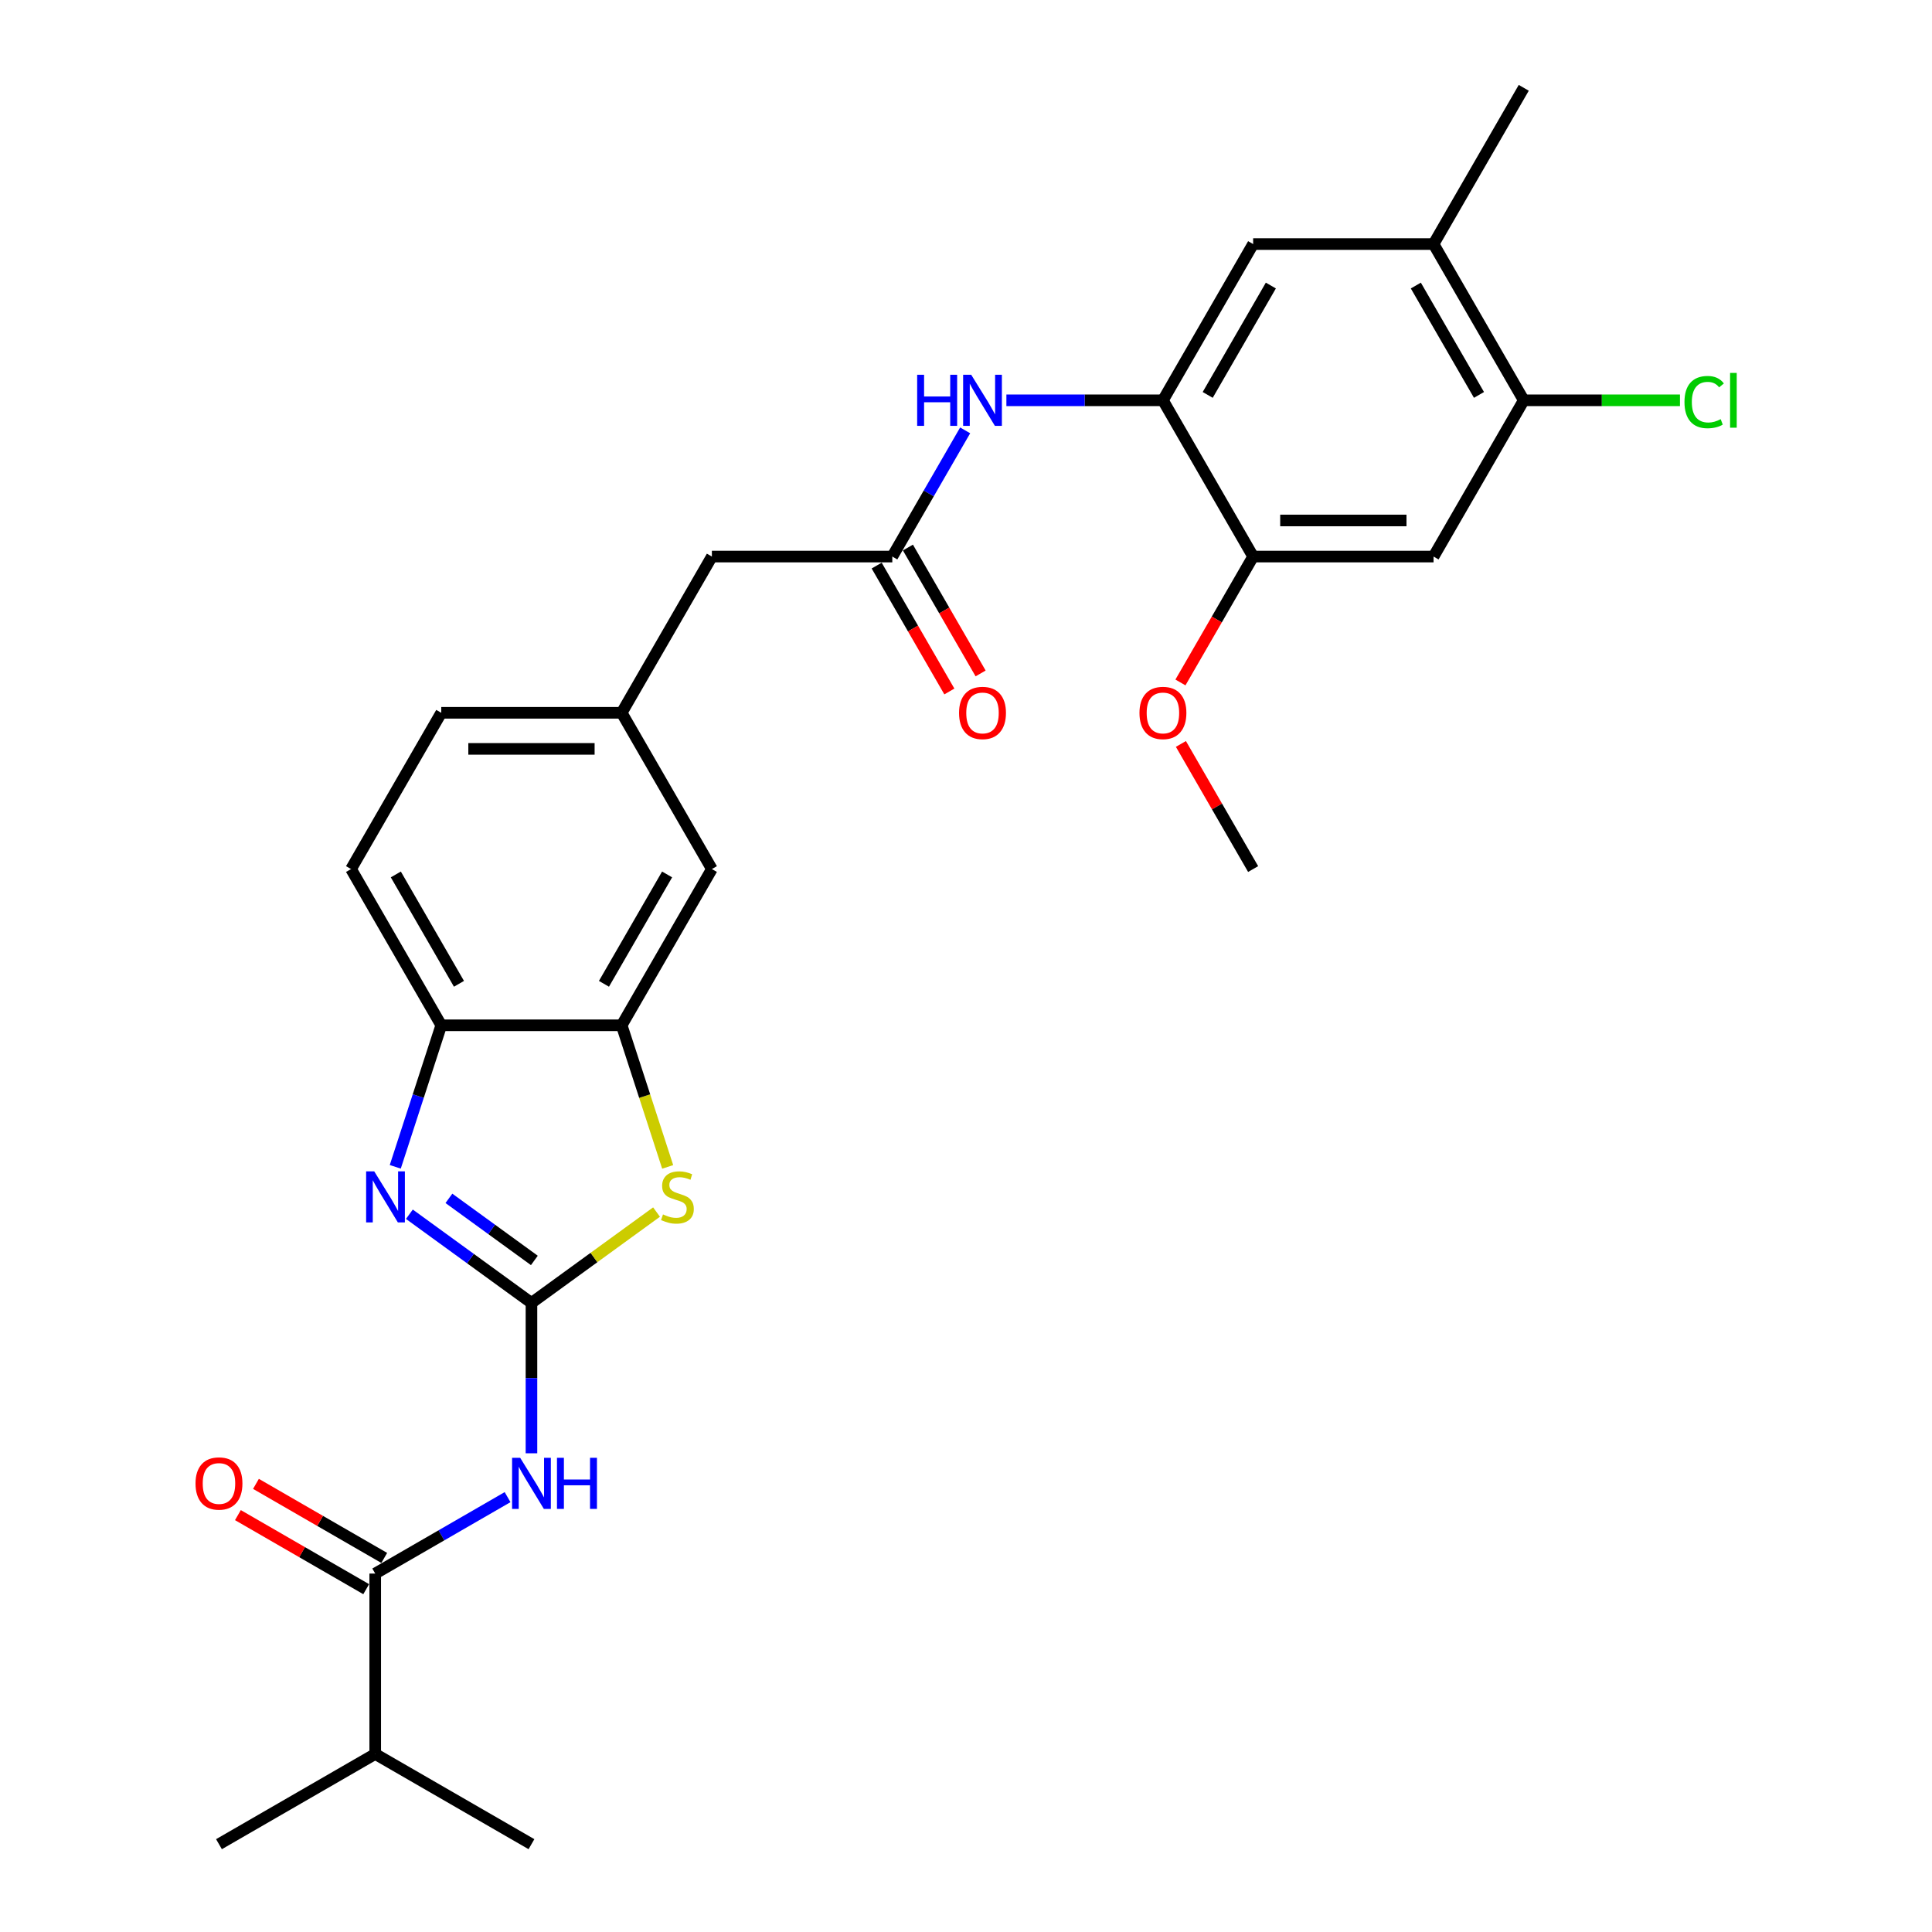 <?xml version='1.0' encoding='iso-8859-1'?>
<svg version='1.1' baseProfile='full'
              xmlns='http://www.w3.org/2000/svg'
                      xmlns:rdkit='http://www.rdkit.org/xml'
                      xmlns:xlink='http://www.w3.org/1999/xlink'
                  xml:space='preserve'
width='1000px' height='1000px' viewBox='0 0 1000 1000'>
<!-- END OF HEADER -->
<rect style='opacity:1.0;fill:#FFFFFF;stroke:none' width='1000' height='1000' x='0' y='0'> </rect>
<path class='bond-0' d='M 275.084,674.394 L 243.492,651.441' style='fill:none;fill-rule:evenodd;stroke:#000000;stroke-width:6px;stroke-linecap:butt;stroke-linejoin:miter;stroke-opacity:1' />
<path class='bond-0' d='M 243.492,651.441 L 211.899,628.487' style='fill:none;fill-rule:evenodd;stroke:#0000FF;stroke-width:6px;stroke-linecap:butt;stroke-linejoin:miter;stroke-opacity:1' />
<path class='bond-0' d='M 276.585,652.398 L 254.47,636.331' style='fill:none;fill-rule:evenodd;stroke:#000000;stroke-width:6px;stroke-linecap:butt;stroke-linejoin:miter;stroke-opacity:1' />
<path class='bond-0' d='M 254.47,636.331 L 232.355,620.264' style='fill:none;fill-rule:evenodd;stroke:#0000FF;stroke-width:6px;stroke-linecap:butt;stroke-linejoin:miter;stroke-opacity:1' />
<path class='bond-1' d='M 275.084,674.394 L 275.084,713.307' style='fill:none;fill-rule:evenodd;stroke:#000000;stroke-width:6px;stroke-linecap:butt;stroke-linejoin:miter;stroke-opacity:1' />
<path class='bond-1' d='M 275.084,713.307 L 275.084,752.22' style='fill:none;fill-rule:evenodd;stroke:#0000FF;stroke-width:6px;stroke-linecap:butt;stroke-linejoin:miter;stroke-opacity:1' />
<path class='bond-2' d='M 275.084,674.394 L 307.452,650.878' style='fill:none;fill-rule:evenodd;stroke:#000000;stroke-width:6px;stroke-linecap:butt;stroke-linejoin:miter;stroke-opacity:1' />
<path class='bond-2' d='M 307.452,650.878 L 339.82,627.361' style='fill:none;fill-rule:evenodd;stroke:#CCCC00;stroke-width:6px;stroke-linecap:butt;stroke-linejoin:miter;stroke-opacity:1' />
<path class='bond-5' d='M 204.59,603.947 L 216.491,567.319' style='fill:none;fill-rule:evenodd;stroke:#0000FF;stroke-width:6px;stroke-linecap:butt;stroke-linejoin:miter;stroke-opacity:1' />
<path class='bond-5' d='M 216.491,567.319 L 228.393,530.691' style='fill:none;fill-rule:evenodd;stroke:#000000;stroke-width:6px;stroke-linecap:butt;stroke-linejoin:miter;stroke-opacity:1' />
<path class='bond-3' d='M 262.72,774.916 L 228.466,794.693' style='fill:none;fill-rule:evenodd;stroke:#0000FF;stroke-width:6px;stroke-linecap:butt;stroke-linejoin:miter;stroke-opacity:1' />
<path class='bond-3' d='M 228.466,794.693 L 194.212,814.47' style='fill:none;fill-rule:evenodd;stroke:#000000;stroke-width:6px;stroke-linecap:butt;stroke-linejoin:miter;stroke-opacity:1' />
<path class='bond-4' d='M 345.591,603.984 L 333.684,567.338' style='fill:none;fill-rule:evenodd;stroke:#CCCC00;stroke-width:6px;stroke-linecap:butt;stroke-linejoin:miter;stroke-opacity:1' />
<path class='bond-4' d='M 333.684,567.338 L 321.776,530.691' style='fill:none;fill-rule:evenodd;stroke:#000000;stroke-width:6px;stroke-linecap:butt;stroke-linejoin:miter;stroke-opacity:1' />
<path class='bond-15' d='M 198.881,806.382 L 165.682,787.215' style='fill:none;fill-rule:evenodd;stroke:#000000;stroke-width:6px;stroke-linecap:butt;stroke-linejoin:miter;stroke-opacity:1' />
<path class='bond-15' d='M 165.682,787.215 L 132.483,768.047' style='fill:none;fill-rule:evenodd;stroke:#FF0000;stroke-width:6px;stroke-linecap:butt;stroke-linejoin:miter;stroke-opacity:1' />
<path class='bond-15' d='M 189.542,822.557 L 156.343,803.389' style='fill:none;fill-rule:evenodd;stroke:#000000;stroke-width:6px;stroke-linecap:butt;stroke-linejoin:miter;stroke-opacity:1' />
<path class='bond-15' d='M 156.343,803.389 L 123.144,784.222' style='fill:none;fill-rule:evenodd;stroke:#FF0000;stroke-width:6px;stroke-linecap:butt;stroke-linejoin:miter;stroke-opacity:1' />
<path class='bond-20' d='M 194.212,814.47 L 194.212,907.854' style='fill:none;fill-rule:evenodd;stroke:#000000;stroke-width:6px;stroke-linecap:butt;stroke-linejoin:miter;stroke-opacity:1' />
<path class='bond-14' d='M 321.776,530.691 L 368.468,449.818' style='fill:none;fill-rule:evenodd;stroke:#000000;stroke-width:6px;stroke-linecap:butt;stroke-linejoin:miter;stroke-opacity:1' />
<path class='bond-14' d='M 312.606,509.222 L 345.29,452.611' style='fill:none;fill-rule:evenodd;stroke:#000000;stroke-width:6px;stroke-linecap:butt;stroke-linejoin:miter;stroke-opacity:1' />
<path class='bond-28' d='M 321.776,530.691 L 228.393,530.691' style='fill:none;fill-rule:evenodd;stroke:#000000;stroke-width:6px;stroke-linecap:butt;stroke-linejoin:miter;stroke-opacity:1' />
<path class='bond-18' d='M 228.393,530.691 L 181.701,449.818' style='fill:none;fill-rule:evenodd;stroke:#000000;stroke-width:6px;stroke-linecap:butt;stroke-linejoin:miter;stroke-opacity:1' />
<path class='bond-18' d='M 237.563,509.222 L 204.879,452.611' style='fill:none;fill-rule:evenodd;stroke:#000000;stroke-width:6px;stroke-linecap:butt;stroke-linejoin:miter;stroke-opacity:1' />
<path class='bond-6' d='M 601.928,207.2 L 561.418,207.2' style='fill:none;fill-rule:evenodd;stroke:#000000;stroke-width:6px;stroke-linecap:butt;stroke-linejoin:miter;stroke-opacity:1' />
<path class='bond-6' d='M 561.418,207.2 L 520.908,207.2' style='fill:none;fill-rule:evenodd;stroke:#0000FF;stroke-width:6px;stroke-linecap:butt;stroke-linejoin:miter;stroke-opacity:1' />
<path class='bond-10' d='M 601.928,207.2 L 648.62,288.073' style='fill:none;fill-rule:evenodd;stroke:#000000;stroke-width:6px;stroke-linecap:butt;stroke-linejoin:miter;stroke-opacity:1' />
<path class='bond-12' d='M 601.928,207.2 L 648.62,126.327' style='fill:none;fill-rule:evenodd;stroke:#000000;stroke-width:6px;stroke-linecap:butt;stroke-linejoin:miter;stroke-opacity:1' />
<path class='bond-12' d='M 625.106,204.408 L 657.79,147.797' style='fill:none;fill-rule:evenodd;stroke:#000000;stroke-width:6px;stroke-linecap:butt;stroke-linejoin:miter;stroke-opacity:1' />
<path class='bond-7' d='M 499.562,222.758 L 480.707,255.415' style='fill:none;fill-rule:evenodd;stroke:#0000FF;stroke-width:6px;stroke-linecap:butt;stroke-linejoin:miter;stroke-opacity:1' />
<path class='bond-7' d='M 480.707,255.415 L 461.852,288.073' style='fill:none;fill-rule:evenodd;stroke:#000000;stroke-width:6px;stroke-linecap:butt;stroke-linejoin:miter;stroke-opacity:1' />
<path class='bond-8' d='M 742.004,288.073 L 648.62,288.073' style='fill:none;fill-rule:evenodd;stroke:#000000;stroke-width:6px;stroke-linecap:butt;stroke-linejoin:miter;stroke-opacity:1' />
<path class='bond-8' d='M 727.996,269.396 L 662.627,269.396' style='fill:none;fill-rule:evenodd;stroke:#000000;stroke-width:6px;stroke-linecap:butt;stroke-linejoin:miter;stroke-opacity:1' />
<path class='bond-30' d='M 742.004,288.073 L 788.695,207.2' style='fill:none;fill-rule:evenodd;stroke:#000000;stroke-width:6px;stroke-linecap:butt;stroke-linejoin:miter;stroke-opacity:1' />
<path class='bond-9' d='M 461.852,288.073 L 368.468,288.073' style='fill:none;fill-rule:evenodd;stroke:#000000;stroke-width:6px;stroke-linecap:butt;stroke-linejoin:miter;stroke-opacity:1' />
<path class='bond-16' d='M 453.765,292.742 L 472.576,325.325' style='fill:none;fill-rule:evenodd;stroke:#000000;stroke-width:6px;stroke-linecap:butt;stroke-linejoin:miter;stroke-opacity:1' />
<path class='bond-16' d='M 472.576,325.325 L 491.388,357.908' style='fill:none;fill-rule:evenodd;stroke:#FF0000;stroke-width:6px;stroke-linecap:butt;stroke-linejoin:miter;stroke-opacity:1' />
<path class='bond-16' d='M 469.939,283.404 L 488.751,315.986' style='fill:none;fill-rule:evenodd;stroke:#000000;stroke-width:6px;stroke-linecap:butt;stroke-linejoin:miter;stroke-opacity:1' />
<path class='bond-16' d='M 488.751,315.986 L 507.563,348.569' style='fill:none;fill-rule:evenodd;stroke:#FF0000;stroke-width:6px;stroke-linecap:butt;stroke-linejoin:miter;stroke-opacity:1' />
<path class='bond-23' d='M 648.62,288.073 L 629.808,320.656' style='fill:none;fill-rule:evenodd;stroke:#000000;stroke-width:6px;stroke-linecap:butt;stroke-linejoin:miter;stroke-opacity:1' />
<path class='bond-23' d='M 629.808,320.656 L 610.996,353.238' style='fill:none;fill-rule:evenodd;stroke:#FF0000;stroke-width:6px;stroke-linecap:butt;stroke-linejoin:miter;stroke-opacity:1' />
<path class='bond-11' d='M 788.695,207.2 L 742.004,126.327' style='fill:none;fill-rule:evenodd;stroke:#000000;stroke-width:6px;stroke-linecap:butt;stroke-linejoin:miter;stroke-opacity:1' />
<path class='bond-11' d='M 765.517,204.408 L 732.833,147.797' style='fill:none;fill-rule:evenodd;stroke:#000000;stroke-width:6px;stroke-linecap:butt;stroke-linejoin:miter;stroke-opacity:1' />
<path class='bond-21' d='M 788.695,207.2 L 829.121,207.2' style='fill:none;fill-rule:evenodd;stroke:#000000;stroke-width:6px;stroke-linecap:butt;stroke-linejoin:miter;stroke-opacity:1' />
<path class='bond-21' d='M 829.121,207.2 L 869.547,207.2' style='fill:none;fill-rule:evenodd;stroke:#00CC00;stroke-width:6px;stroke-linecap:butt;stroke-linejoin:miter;stroke-opacity:1' />
<path class='bond-13' d='M 648.62,126.327 L 742.004,126.327' style='fill:none;fill-rule:evenodd;stroke:#000000;stroke-width:6px;stroke-linecap:butt;stroke-linejoin:miter;stroke-opacity:1' />
<path class='bond-24' d='M 742.004,126.327 L 788.695,45.455' style='fill:none;fill-rule:evenodd;stroke:#000000;stroke-width:6px;stroke-linecap:butt;stroke-linejoin:miter;stroke-opacity:1' />
<path class='bond-17' d='M 368.468,449.818 L 321.776,368.946' style='fill:none;fill-rule:evenodd;stroke:#000000;stroke-width:6px;stroke-linecap:butt;stroke-linejoin:miter;stroke-opacity:1' />
<path class='bond-19' d='M 321.776,368.946 L 368.468,288.073' style='fill:none;fill-rule:evenodd;stroke:#000000;stroke-width:6px;stroke-linecap:butt;stroke-linejoin:miter;stroke-opacity:1' />
<path class='bond-29' d='M 321.776,368.946 L 228.393,368.946' style='fill:none;fill-rule:evenodd;stroke:#000000;stroke-width:6px;stroke-linecap:butt;stroke-linejoin:miter;stroke-opacity:1' />
<path class='bond-29' d='M 307.769,387.622 L 242.4,387.622' style='fill:none;fill-rule:evenodd;stroke:#000000;stroke-width:6px;stroke-linecap:butt;stroke-linejoin:miter;stroke-opacity:1' />
<path class='bond-22' d='M 181.701,449.818 L 228.393,368.946' style='fill:none;fill-rule:evenodd;stroke:#000000;stroke-width:6px;stroke-linecap:butt;stroke-linejoin:miter;stroke-opacity:1' />
<path class='bond-25' d='M 194.212,907.854 L 113.339,954.545' style='fill:none;fill-rule:evenodd;stroke:#000000;stroke-width:6px;stroke-linecap:butt;stroke-linejoin:miter;stroke-opacity:1' />
<path class='bond-26' d='M 194.212,907.854 L 275.084,954.545' style='fill:none;fill-rule:evenodd;stroke:#000000;stroke-width:6px;stroke-linecap:butt;stroke-linejoin:miter;stroke-opacity:1' />
<path class='bond-27' d='M 611.234,385.064 L 629.927,417.441' style='fill:none;fill-rule:evenodd;stroke:#FF0000;stroke-width:6px;stroke-linecap:butt;stroke-linejoin:miter;stroke-opacity:1' />
<path class='bond-27' d='M 629.927,417.441 L 648.62,449.818' style='fill:none;fill-rule:evenodd;stroke:#000000;stroke-width:6px;stroke-linecap:butt;stroke-linejoin:miter;stroke-opacity:1' />
<path  class='atom-1' d='M 193.69 606.281
L 202.356 620.289
Q 203.215 621.671, 204.597 624.174
Q 205.979 626.676, 206.054 626.826
L 206.054 606.281
L 209.565 606.281
L 209.565 632.728
L 205.941 632.728
L 196.64 617.413
Q 195.557 615.62, 194.399 613.565
Q 193.279 611.511, 192.942 610.876
L 192.942 632.728
L 189.506 632.728
L 189.506 606.281
L 193.69 606.281
' fill='#0000FF'/>
<path  class='atom-2' d='M 269.239 754.555
L 277.905 768.562
Q 278.764 769.944, 280.146 772.447
Q 281.528 774.95, 281.603 775.099
L 281.603 754.555
L 285.114 754.555
L 285.114 781.001
L 281.491 781.001
L 272.19 765.686
Q 271.106 763.893, 269.948 761.839
Q 268.828 759.784, 268.492 759.149
L 268.492 781.001
L 265.055 781.001
L 265.055 754.555
L 269.239 754.555
' fill='#0000FF'/>
<path  class='atom-2' d='M 288.289 754.555
L 291.875 754.555
L 291.875 765.798
L 305.397 765.798
L 305.397 754.555
L 308.983 754.555
L 308.983 781.001
L 305.397 781.001
L 305.397 768.786
L 291.875 768.786
L 291.875 781.001
L 288.289 781.001
L 288.289 754.555
' fill='#0000FF'/>
<path  class='atom-3' d='M 343.163 628.581
Q 343.462 628.693, 344.694 629.216
Q 345.927 629.739, 347.272 630.075
Q 348.654 630.374, 349.999 630.374
Q 352.501 630.374, 353.958 629.179
Q 355.415 627.946, 355.415 625.817
Q 355.415 624.36, 354.668 623.464
Q 353.958 622.567, 352.837 622.082
Q 351.717 621.596, 349.849 621.036
Q 347.496 620.326, 346.076 619.654
Q 344.694 618.981, 343.686 617.562
Q 342.715 616.143, 342.715 613.752
Q 342.715 610.427, 344.956 608.373
Q 347.234 606.319, 351.717 606.319
Q 354.78 606.319, 358.254 607.775
L 357.395 610.652
Q 354.219 609.344, 351.829 609.344
Q 349.251 609.344, 347.832 610.427
Q 346.413 611.473, 346.45 613.304
Q 346.45 614.723, 347.16 615.582
Q 347.907 616.441, 348.953 616.927
Q 350.036 617.413, 351.829 617.973
Q 354.219 618.72, 355.639 619.467
Q 357.058 620.214, 358.067 621.746
Q 359.113 623.24, 359.113 625.817
Q 359.113 629.478, 356.647 631.458
Q 354.219 633.4, 350.148 633.4
Q 347.795 633.4, 346.002 632.877
Q 344.246 632.391, 342.154 631.532
L 343.163 628.581
' fill='#CCCC00'/>
<path  class='atom-8' d='M 474.72 193.977
L 478.306 193.977
L 478.306 205.22
L 491.828 205.22
L 491.828 193.977
L 495.414 193.977
L 495.414 220.423
L 491.828 220.423
L 491.828 208.209
L 478.306 208.209
L 478.306 220.423
L 474.72 220.423
L 474.72 193.977
' fill='#0000FF'/>
<path  class='atom-8' d='M 502.698 193.977
L 511.364 207.984
Q 512.223 209.367, 513.605 211.869
Q 514.987 214.372, 515.062 214.521
L 515.062 193.977
L 518.573 193.977
L 518.573 220.423
L 514.95 220.423
L 505.649 205.108
Q 504.566 203.315, 503.408 201.261
Q 502.287 199.206, 501.951 198.571
L 501.951 220.423
L 498.515 220.423
L 498.515 193.977
L 502.698 193.977
' fill='#0000FF'/>
<path  class='atom-16' d='M 101.199 767.853
Q 101.199 761.502, 104.337 757.954
Q 107.474 754.405, 113.339 754.405
Q 119.203 754.405, 122.341 757.954
Q 125.479 761.502, 125.479 767.853
Q 125.479 774.277, 122.304 777.938
Q 119.129 781.561, 113.339 781.561
Q 107.512 781.561, 104.337 777.938
Q 101.199 774.315, 101.199 767.853
M 113.339 778.573
Q 117.373 778.573, 119.54 775.884
Q 121.743 773.157, 121.743 767.853
Q 121.743 762.66, 119.54 760.046
Q 117.373 757.394, 113.339 757.394
Q 109.305 757.394, 107.101 760.008
Q 104.934 762.623, 104.934 767.853
Q 104.934 773.194, 107.101 775.884
Q 109.305 778.573, 113.339 778.573
' fill='#FF0000'/>
<path  class='atom-17' d='M 496.404 369.02
Q 496.404 362.67, 499.542 359.122
Q 502.679 355.573, 508.544 355.573
Q 514.408 355.573, 517.546 359.122
Q 520.684 362.67, 520.684 369.02
Q 520.684 375.445, 517.509 379.106
Q 514.334 382.729, 508.544 382.729
Q 502.717 382.729, 499.542 379.106
Q 496.404 375.482, 496.404 369.02
M 508.544 379.741
Q 512.578 379.741, 514.745 377.051
Q 516.949 374.324, 516.949 369.02
Q 516.949 363.828, 514.745 361.213
Q 512.578 358.561, 508.544 358.561
Q 504.51 358.561, 502.306 361.176
Q 500.139 363.791, 500.139 369.02
Q 500.139 374.362, 502.306 377.051
Q 504.51 379.741, 508.544 379.741
' fill='#FF0000'/>
<path  class='atom-22' d='M 871.882 208.115
Q 871.882 201.541, 874.945 198.104
Q 878.045 194.631, 883.91 194.631
Q 889.363 194.631, 892.277 198.478
L 889.811 200.495
Q 887.682 197.694, 883.91 197.694
Q 879.913 197.694, 877.784 200.383
Q 875.692 203.035, 875.692 208.115
Q 875.692 213.345, 877.858 216.034
Q 880.062 218.724, 884.32 218.724
Q 887.234 218.724, 890.633 216.968
L 891.679 219.77
Q 890.297 220.666, 888.205 221.189
Q 886.113 221.712, 883.798 221.712
Q 878.045 221.712, 874.945 218.201
Q 871.882 214.689, 871.882 208.115
' fill='#00CC00'/>
<path  class='atom-22' d='M 895.489 193.024
L 898.926 193.024
L 898.926 221.376
L 895.489 221.376
L 895.489 193.024
' fill='#00CC00'/>
<path  class='atom-24' d='M 589.788 369.02
Q 589.788 362.67, 592.926 359.122
Q 596.063 355.573, 601.928 355.573
Q 607.792 355.573, 610.93 359.122
Q 614.068 362.67, 614.068 369.02
Q 614.068 375.445, 610.893 379.106
Q 607.718 382.729, 601.928 382.729
Q 596.101 382.729, 592.926 379.106
Q 589.788 375.482, 589.788 369.02
M 601.928 379.741
Q 605.962 379.741, 608.128 377.051
Q 610.332 374.324, 610.332 369.02
Q 610.332 363.828, 608.128 361.213
Q 605.962 358.561, 601.928 358.561
Q 597.894 358.561, 595.69 361.176
Q 593.523 363.791, 593.523 369.02
Q 593.523 374.362, 595.69 377.051
Q 597.894 379.741, 601.928 379.741
' fill='#FF0000'/>
</svg>
